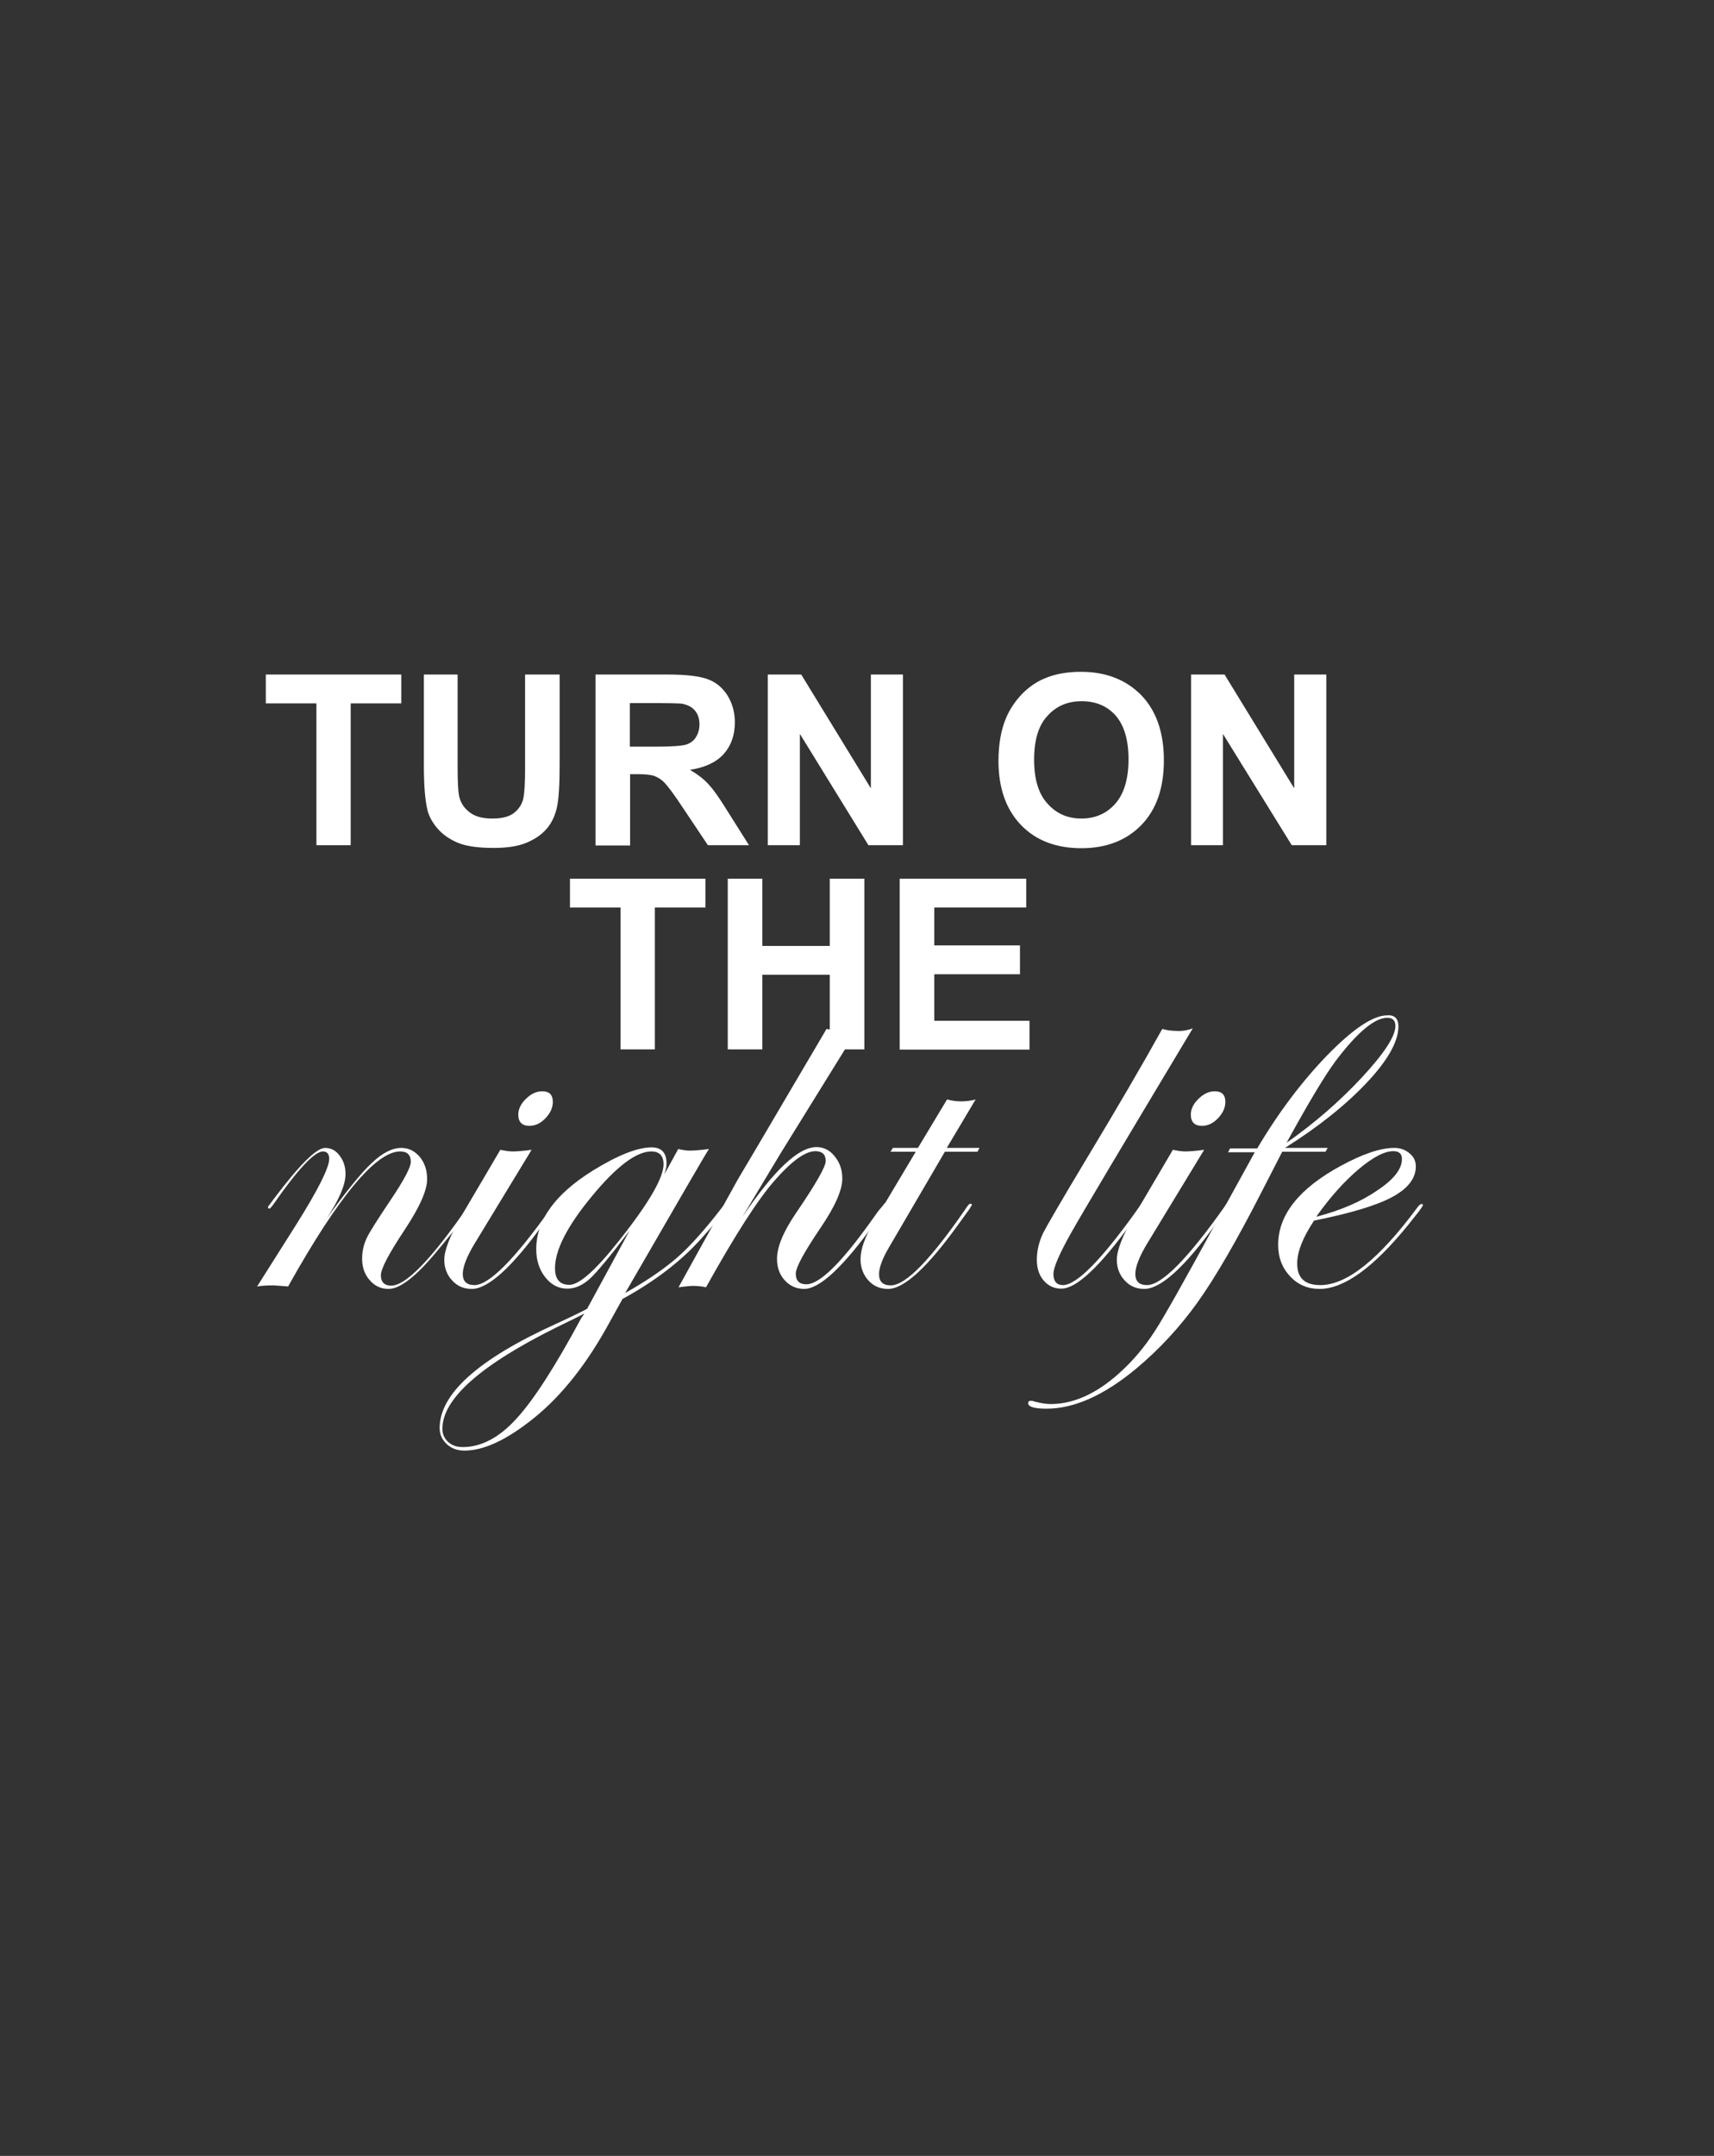 <?xml version="1.0" encoding="utf-8"?>
<!-- Generator: Adobe Illustrator 26.4.1, SVG Export Plug-In . SVG Version: 6.00 Build 0)  -->
<svg version="1.1" id="Layer_1" xmlns="http://www.w3.org/2000/svg" xmlns:xlink="http://www.w3.org/1999/xlink" x="0px" y="0px"
	 viewBox="0 0 630 792" style="enable-background:new 0 0 630 792;" xml:space="preserve">
<rect x="0" y="0" width="630" height="792" fill="#333333" stroke="none"/>
<style type="text/css">
	.st0{fill:none;}
	.st1{fill:#FFFFFF;}
</style>
<g>
	<g>
		<rect x="95.2" y="247.3" class="st0" width="440.5" height="297.9"/>
	</g>
	<g>
		<path class="st1" d="M173.2,442.7c0,1.3-4.4,7.2-13.3,17.8c-7.3,8.7-13,13-17.1,13c-2.8,0-5.1-1.1-6.9-3.2
			c-1.9-2.1-2.8-4.8-2.8-7.9c0-2.7,0.6-5.3,1.7-7.6c1.1-2.3,4.1-7,8.8-14c4.9-7.3,7.4-12,7.4-14c0-2.5-1.3-3.8-3.9-3.8
			c-8.9,0-22.7,16.5-41.2,49.6c-3-0.2-4.8-0.4-5.4-0.4c-2.1,0-4.2,0.1-6,0.4l14.3-22.6c8.1-12.9,12.2-21,12.2-24.3
			c0-1.8-0.8-2.7-2.3-2.7c-3.1,0-9.3,6.6-18.4,19.7c-0.6,0.8-1,1.2-1.3,1.3c-0.3,0-0.5-0.2-0.5-0.5c0.1-0.3,0.2-0.6,0.4-0.7l1.7-2.3
			c9.4-12.5,15.7-18.8,18.9-18.8c2.1,0,3.9,0.9,5.3,2.8c1.5,1.9,2.2,4.2,2.2,6.8c0,3.9-2.3,9.3-6.9,16.3c7.2-10,12.7-16.8,16.6-20.4
			c3.9-3.7,7.5-5.5,10.8-5.5c2.7,0,4.9,1.1,6.8,3.3c1.8,2.2,2.7,4.9,2.7,8.2c0,4.1-2.8,10.4-8.4,18.8c-5.7,8.6-8.6,14.1-8.6,16.5
			c0,2.5,1.3,3.8,3.8,3.8c5.4,0,14.8-9.7,28.2-29.1c0.3-0.6,0.6-0.9,0.9-0.9C173,442.1,173.2,442.3,173.2,442.7z"/>
		<path class="st1" d="M204.5,442.7c-0.1,0.2-0.4,0.7-0.9,1.5l-3.9,5.4c-11.5,16-20.3,23.9-26.3,23.9c-2.9,0-5.3-1-7.2-3.1
			c-1.9-2-2.9-4.6-2.9-7.6c0-3.5,2.1-8.9,6.3-16.1l14.3-24.3c1.9,0.4,3.4,0.6,4.5,0.6c1.6,0,4-0.2,7-0.6l-20.8,34.2
			c-3,4.9-4.5,8.8-4.5,11.4c0,2.7,1.4,4.1,4.3,4.1c5.4,0,15-9.7,28.7-29.1c0.3-0.6,0.6-0.9,0.9-0.9
			C204.3,442.1,204.5,442.3,204.5,442.7z M203.2,404.8c0,2.1-0.9,4.1-2.7,6c-1.8,1.9-3.8,2.8-5.9,2.8c-2.7,0-4.1-1.4-4.1-4.1
			c0-2,0.9-4,2.8-5.8c1.9-1.9,3.9-2.8,6-2.8C201.9,400.9,203.2,402.2,203.2,404.8z"/>
		<path class="st1" d="M267.4,442.8c0,1-3.3,5.2-9.9,12.5c-7.4,8.2-17,15.5-28.7,21.9l-4.6,8.3c-8.3,15.3-17.6,27.1-27.9,35.4
			c-9.9,8-18.4,12-25.6,12c-2.6,0-4.8-0.8-6.5-2.4c-1.7-1.6-2.6-3.5-2.6-5.9c0-12.5,14.1-25.2,42.4-38.1c6.1-2.8,10-4.7,11.8-5.7
			l15.6-28.7c-6.8,9-11.6,14.8-14.3,17.4c-2.8,2.6-5.6,3.9-8.6,3.9c-3.2,0-5.9-1.4-8.1-4.2c-2.2-2.8-3.3-6.2-3.3-10.3
			c0-10.6,6.9-20.2,20.7-28.8c9.2-5.7,16.5-8.6,21.7-8.6c3.7,0,5.5,2,5.5,6c0,1.1-0.3,2.4-0.8,3.9l5.1-9.3c1.6,0.4,3.1,0.6,4.3,0.6
			c1.6,0,3.9-0.2,7-0.6c-0.4,0.5-3.1,5.1-8.1,13.7l-22.7,39.2c8-4.5,14.4-8.9,19.2-13.1c4.8-4.2,10.2-10.3,16.3-18.2
			c0.9-1.2,1.5-1.8,1.8-1.8C267.2,442.3,267.4,442.5,267.4,442.8z M214.8,482.5c-1.2,0.7-4.6,2.4-10.4,5.2
			c-27.8,13.8-41.8,26.2-41.8,37.2c0,1.9,0.7,3.5,2.1,4.8c1.4,1.3,3.2,1.9,5.4,1.9c6.7,0,13.3-3.4,19.6-10.3
			c6.4-6.9,14.3-19.2,23.9-37L214.8,482.5z M243.9,427.7c0-3.1-1.5-4.7-4.5-4.7c-5.5,0-12.8,5.5-21.8,16.4
			c-9.1,11-13.6,19.8-13.6,26.5c0,4.1,1.8,6.1,5.3,6.1c3.6,0,9.7-5.4,18.3-16.3C238.4,442.1,243.9,432.7,243.9,427.7z"/>
		<path class="st1" d="M326.1,442.5c0,0.5-0.3,1-0.9,1.7l-3.9,5.4c-11.5,16-20.1,23.9-25.7,23.9c-2.9,0-5.3-1.1-7.2-3.2
			c-1.9-2.1-2.8-4.7-2.8-7.9c0-4.3,2.3-9.9,7-16.8c7.3-10.7,10.9-17,10.9-19.1c0-2.4-1.3-3.6-3.8-3.6c-3.7,0-8.7,3.6-15,10.8
			c-6.1,6.9-14.5,20-25.2,39.2c-1.8-0.4-3.4-0.5-4.7-0.5c-1.3,0-3.1,0.2-5.4,0.5l13.5-24.4c1.8-3.5,4.6-8.6,8.4-15.4
			c2-3.3,8.2-13.8,18.6-31.5l13.9-23.6c1.8,0.4,3.4,0.5,4.7,0.5c2.4,0,4.8-0.3,7-0.9c-6.4,10.2-15.8,25.5-28.4,45.8
			c-0.4,0.6-5.1,8.5-14.2,23.6c11.5-17,20.5-25.6,27.2-25.6c2.6,0,4.9,1.1,6.7,3.4c1.9,2.3,2.8,5,2.8,8.2c0,4.2-2.7,10.3-8.1,18.2
			c-6,8.9-9,14.4-9,16.7c0,2.6,1.3,3.9,3.9,3.9c4.8,0,12.7-7.7,23.7-23.1l2.8-3.9l1.7-2c0.3-0.6,0.7-0.9,1.1-0.9
			C326,442.1,326.1,442.3,326.1,442.5z"/>
		<path class="st1" d="M360,421.7l-0.7,1.4h-12l-20.4,34.9c-2.5,4.2-3.8,7.6-3.8,10.1c0,2.7,1.4,4.1,4.3,4.1
			c5.6,0,14.9-9.7,28.2-29.1c0.4-0.6,0.8-0.9,1.1-0.9c0.4,0,0.5,0.2,0.5,0.5c-0.1,0.2-0.4,0.7-0.9,1.5l-3.9,5.4
			c-11.5,16-20.1,23.9-26,23.9c-2.9,0-5.3-1-7.2-3.1c-1.9-2.1-2.9-4.7-2.9-7.8c0-3.7,1.6-8.2,4.9-13.7l15.4-25.8h-9.3l0.9-1.4h9.2
			l10.7-17.8c1.8,0.5,3.6,0.7,5.2,0.7c1.7,0,3.5-0.2,5.3-0.7L348,421.7H360z"/>
		<path class="st1" d="M438.4,377.8c-25.6,42.7-40.6,67.8-44.8,75.3c-4.2,7.5-6.4,12.5-6.4,14.9c0,2.7,1.2,4.1,3.5,4.1
			c5.1,0,14.6-9.7,28.3-29.1c0.3-0.6,0.7-0.9,1.1-0.9c0.2,0.1,0.4,0.2,0.4,0.5c0,0.4-0.3,0.9-0.9,1.5l-3.9,5.4
			c-11.6,16-20.1,23.9-25.6,23.9c-2.6,0-4.8-1-6.5-3c-1.7-2-2.5-4.5-2.5-7.6c0-3.4,0.8-6.6,2.3-9.8c1.6-3.1,6.9-12.2,15.9-27.2
			c11.1-18.4,20.4-34.3,27.9-47.8c1.8,0.5,3.4,0.7,4.9,0.7C434.3,378.9,436.5,378.5,438.4,377.8z"/>
		<path class="st1" d="M451.7,442.7c-0.1,0.2-0.4,0.7-0.9,1.5l-3.9,5.4c-11.5,16-20.3,23.9-26.3,23.9c-2.9,0-5.3-1-7.2-3.1
			c-1.9-2-2.9-4.6-2.9-7.6c0-3.5,2.1-8.9,6.3-16.1l14.3-24.3c1.9,0.4,3.4,0.6,4.5,0.6c1.6,0,4-0.2,7-0.6l-20.8,34.2
			c-3,4.9-4.5,8.8-4.5,11.4c0,2.7,1.4,4.1,4.3,4.1c5.4,0,15-9.7,28.7-29.1c0.3-0.6,0.6-0.9,0.9-0.9
			C451.6,442.1,451.7,442.3,451.7,442.7z M450.4,404.8c0,2.1-0.9,4.1-2.7,6c-1.8,1.9-3.8,2.8-5.9,2.8c-2.7,0-4.1-1.4-4.1-4.1
			c0-2,0.9-4,2.8-5.8c1.9-1.9,3.9-2.8,6-2.8C449.1,400.9,450.4,402.2,450.4,404.8z"/>
		<path class="st1" d="M514,377.1c0,5.4-3.8,12.3-11.5,20.5c-7.7,8.2-17.8,16.3-30.2,24.1H488l-0.8,1.4h-15.9l-7.5,14.6
			c-9.2,18-17.1,31.6-23.6,40.7c-6.5,9.1-14.1,17.3-22.6,24.4c-11.8,9.8-22.8,14.7-32.9,14.7c-4.5,0-6.8-0.7-6.8-2
			c0-0.6,0.3-0.9,1-0.9c0.5,0,0.9,0.1,1.1,0.2c2.2,0.6,4.3,1,6.2,1c8.2,0,16.6-3.7,24.9-11.1c5.1-4.5,9.6-9.8,13.5-15.9
			c3.2-4.9,10.7-18.2,22.5-39.9l14.1-25.6h-9.8l0.7-1.4h10c7.8-13.2,16.5-24.7,25.9-34.4c9.5-9.7,16.8-14.5,21.9-14.5
			C512.6,372.8,514,374.2,514,377.1z M512.9,376.9c0-2-1-3-3-3c-4.6,0-11,5.3-19,15.9c-4,5.4-10,15.4-18,30
			c10-7,19.2-14.9,27.5-23.8C508.7,387.1,512.9,380.7,512.9,376.9z"/>
		<path class="st1" d="M523,442.8c0,0.2-0.6,1-1.6,2.4l-3.9,4.9c-12.7,15.6-23.5,23.4-32.5,23.4c-4.3,0-7.9-1.5-10.8-4.6
			s-4.4-6.9-4.4-11.6c0-11,7.7-20.7,23-29c8.1-4.4,14.6-6.6,19.7-6.6c2.2,0,4.1,0.7,5.6,2c1.6,1.3,2.3,2.9,2.3,4.8
			c0,4.4-2.9,8.1-8.6,11.2c-5.7,3.1-15.3,6-28.8,8.7c-4.2,6.3-6.2,11.5-6.2,15.8c0,5.3,2.8,7.9,8.5,7.9c9.7,0,21.5-9.4,35.5-28.3
			c0.7-1,1.3-1.5,1.8-1.5C522.9,442.3,523,442.5,523,442.8z M515.3,425.8c0-2-1.1-2.9-3.2-2.9c-3.2,0-7.5,2.2-12.8,6.7
			c-5.3,4.5-10.5,10.3-15.5,17.4c8.8-2.3,16.2-5.4,22.3-9.6C512.2,433.4,515.3,429.5,515.3,425.8z"/>
	</g>
	<g>
		<path class="st1" d="M116.3,310.5v-52.1H97.7v-10.6h49.8v10.6h-18.6v52.1H116.3z"/>
		<path class="st1" d="M155.5,247.8h12.7v33.9c0,5.4,0.2,8.9,0.5,10.5c0.5,2.6,1.8,4.6,3.9,6.2c2,1.6,4.8,2.3,8.4,2.3
			c3.6,0,6.3-0.7,8.1-2.2c1.8-1.5,2.9-3.3,3.3-5.4c0.4-2.1,0.6-5.7,0.6-10.6v-34.7h12.7v32.9c0,7.5-0.3,12.8-1,15.9
			c-0.7,3.1-1.9,5.7-3.8,7.9c-1.8,2.1-4.3,3.8-7.4,5.1c-3.1,1.3-7.1,1.9-12.1,1.9c-6,0-10.5-0.7-13.6-2.1c-3.1-1.4-5.5-3.2-7.3-5.4
			s-3-4.5-3.5-6.9c-0.8-3.6-1.2-8.9-1.2-15.9V247.8z"/>
		<path class="st1" d="M218.9,310.5v-62.7h26.6c6.7,0,11.6,0.6,14.6,1.7s5.5,3.1,7.3,6c1.8,2.9,2.7,6.2,2.7,9.9
			c0,4.7-1.4,8.6-4.1,11.6s-6.9,5-12.4,5.8c2.7,1.6,5,3.3,6.8,5.3c1.8,1.9,4.2,5.3,7.2,10.2l7.7,12.2h-15.1l-9.1-13.6
			c-3.2-4.9-5.5-7.9-6.7-9.2c-1.2-1.3-2.5-2.1-3.8-2.6c-1.3-0.5-3.5-0.7-6.4-0.7h-2.6v26.2H218.9z M231.5,274.3h9.4
			c6.1,0,9.9-0.3,11.4-0.8c1.5-0.5,2.7-1.4,3.5-2.7s1.3-2.8,1.3-4.7c0-2.1-0.6-3.8-1.7-5.1c-1.1-1.3-2.7-2.1-4.8-2.5
			c-1-0.1-4.1-0.2-9.2-0.2h-9.9V274.3z"/>
		<path class="st1" d="M282.2,310.5v-62.7h12.3l25.6,41.8v-41.8h11.8v62.7h-12.7L294,269.6v40.9H282.2z"/>
		<path class="st1" d="M367,279.6c0-6.4,1-11.7,2.9-16.1c1.4-3.2,3.4-6.1,5.8-8.6c2.5-2.5,5.2-4.4,8.1-5.6c3.9-1.7,8.4-2.5,13.5-2.5
			c9.2,0,16.6,2.9,22.2,8.6c5.5,5.7,8.3,13.7,8.3,23.9c0,10.1-2.7,18-8.2,23.7c-5.5,5.7-12.9,8.6-22.1,8.6c-9.3,0-16.7-2.8-22.2-8.5
			C369.8,297.4,367,289.5,367,279.6z M380.1,279.1c0,7.1,1.6,12.5,4.9,16.1c3.3,3.7,7.4,5.5,12.5,5.5c5,0,9.2-1.8,12.4-5.4
			s4.9-9.1,4.9-16.3c0-7.2-1.6-12.5-4.7-16.1c-3.1-3.5-7.3-5.3-12.5-5.3s-9.4,1.8-12.6,5.4C381.7,266.5,380.1,271.9,380.1,279.1z"/>
		<path class="st1" d="M437.8,310.5v-62.7h12.3l25.6,41.8v-41.8h11.8v62.7h-12.7l-25.3-40.9v40.9H437.8z"/>
	</g>
	<g>
		<path class="st1" d="M228.1,385.5v-52.1h-18.6v-10.6h49.8v10.6h-18.6v52.1H228.1z"/>
		<path class="st1" d="M267.5,385.5v-62.7h12.7v24.7H305v-24.7h12.7v62.7H305v-27.4h-24.8v27.4H267.5z"/>
		<path class="st1" d="M330.7,385.5v-62.7h46.5v10.6h-33.8v13.9h31.5v10.6h-31.5V375h35v10.6H330.7z"/>
	</g>
</g>
</svg>
